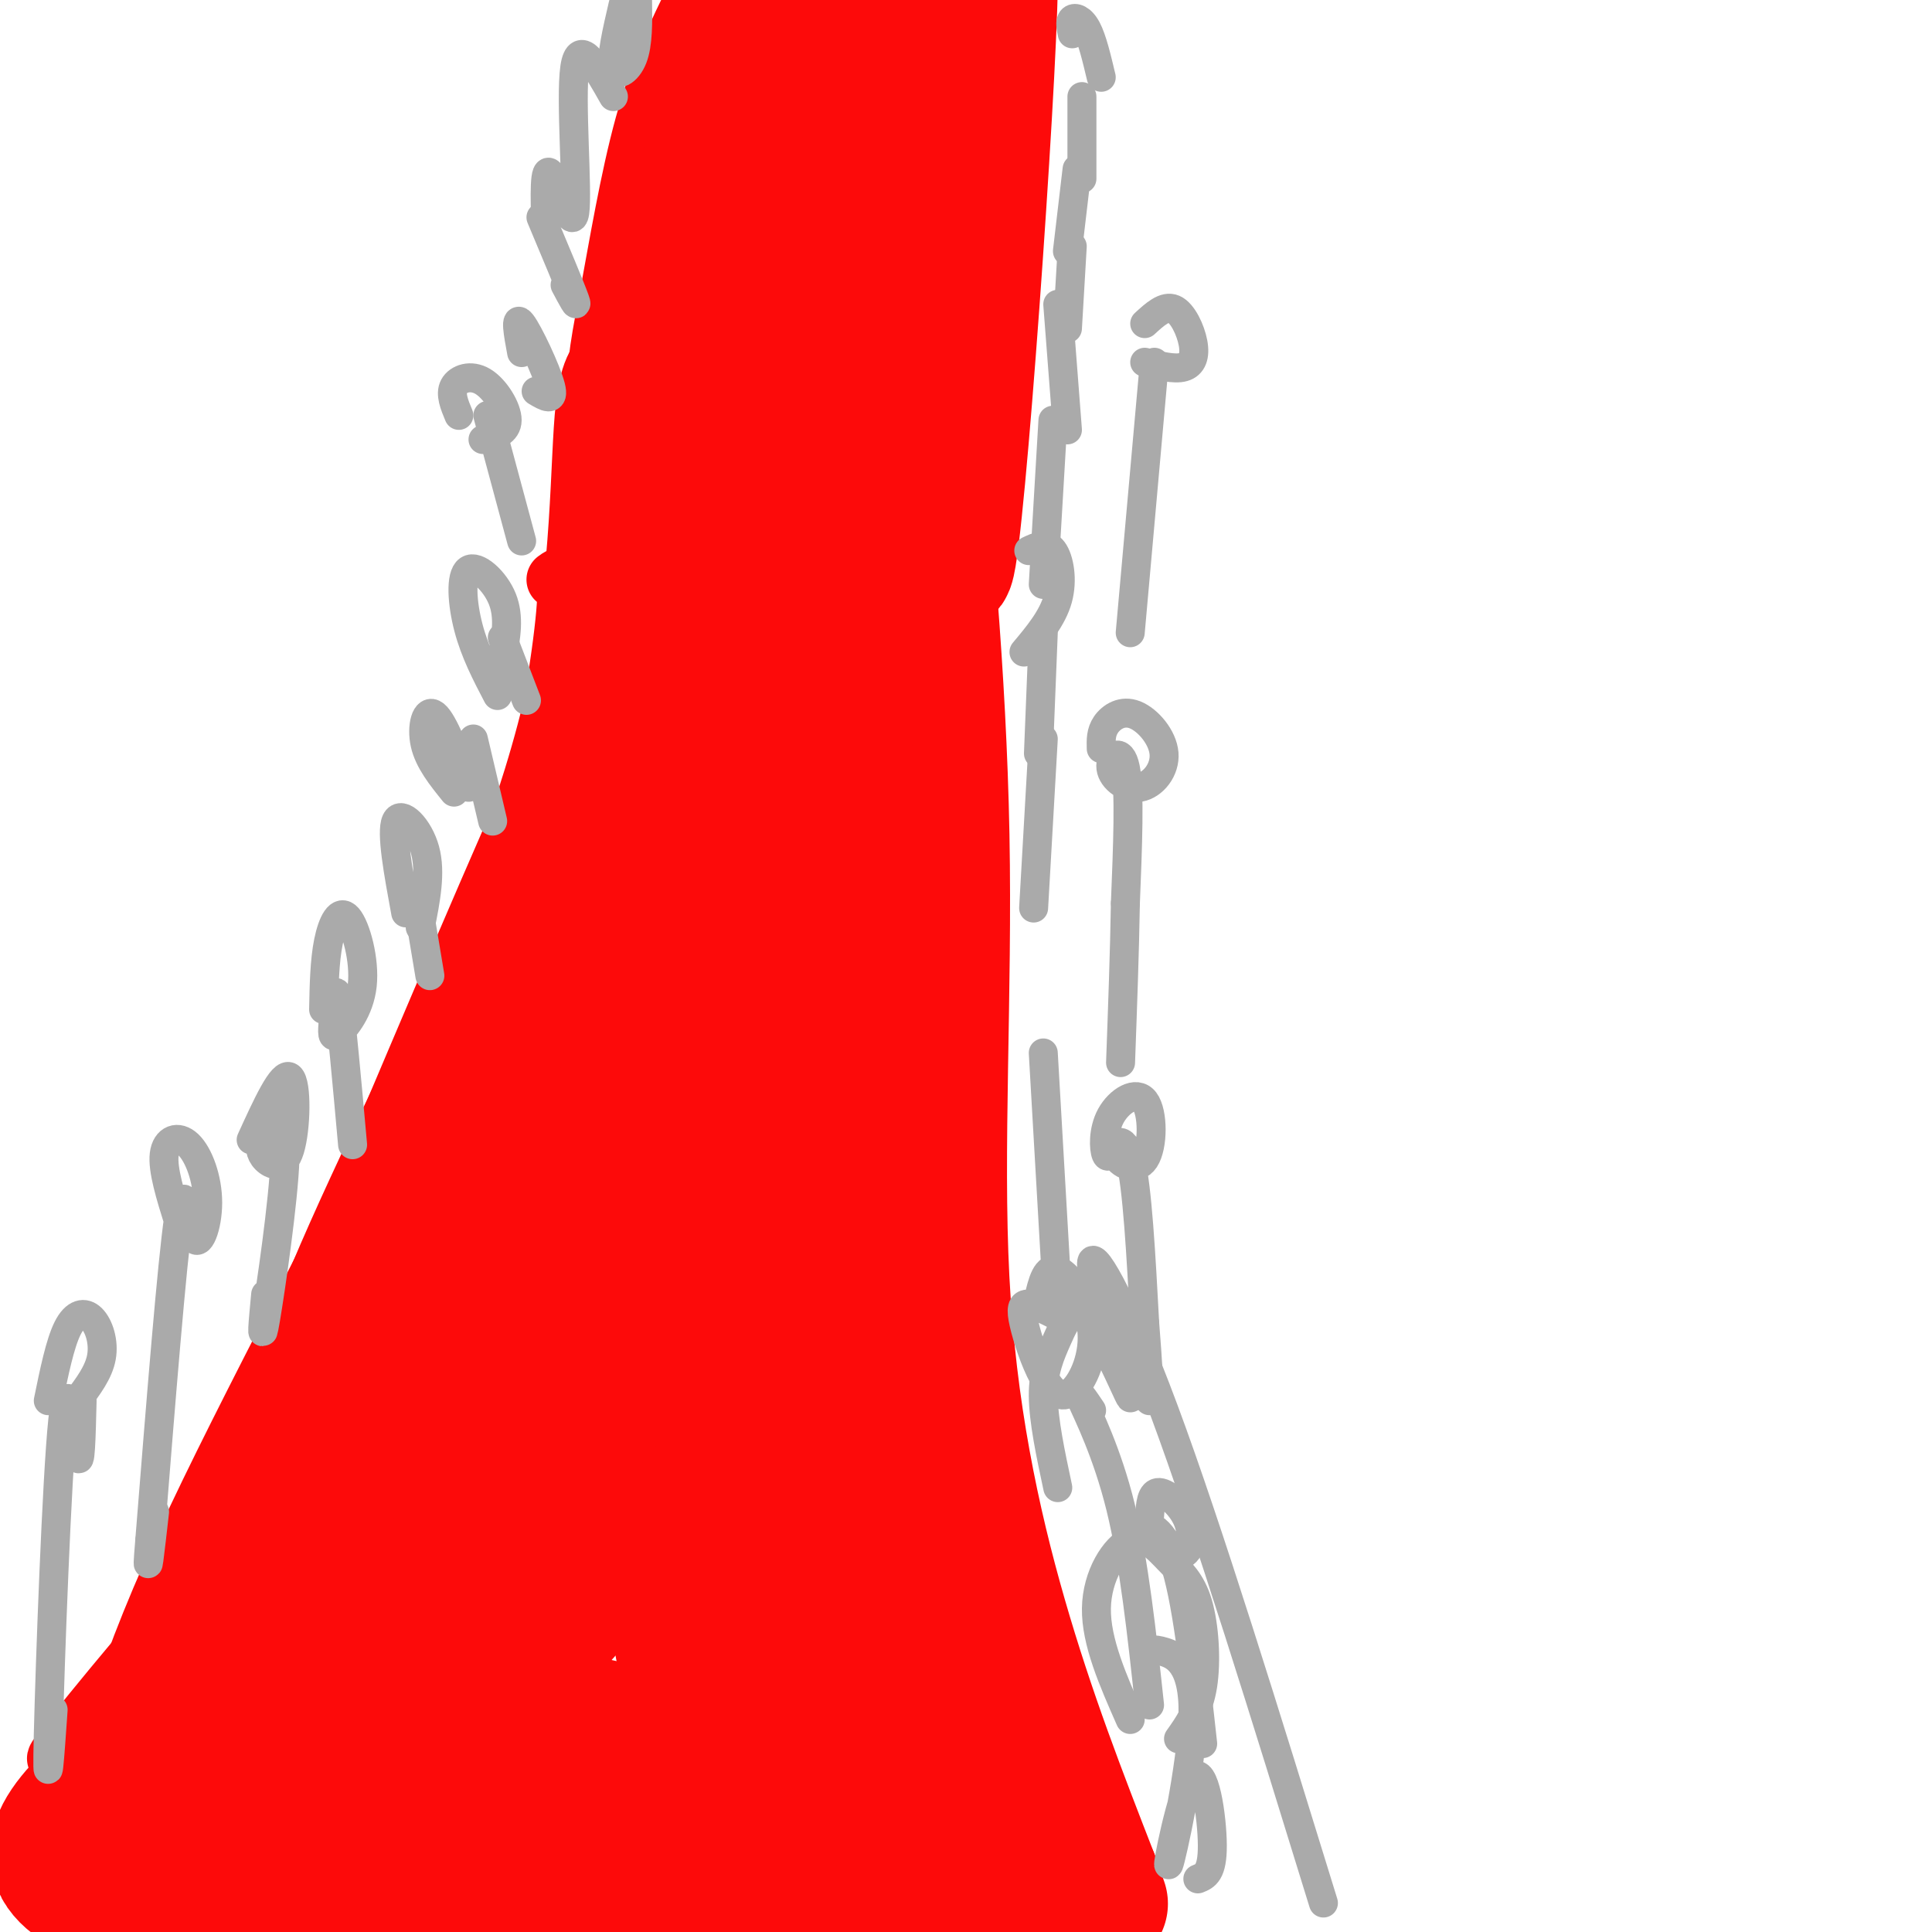 <svg viewBox='0 0 400 400' version='1.1' xmlns='http://www.w3.org/2000/svg' xmlns:xlink='http://www.w3.org/1999/xlink'><g fill='none' stroke='rgb(253,10,10)' stroke-width='12' stroke-linecap='round' stroke-linejoin='round'><path d='M115,120c1.394,-1.032 2.788,-2.064 2,7c-0.788,9.064 -3.758,28.223 -9,48c-5.242,19.777 -12.758,40.171 -29,73c-16.242,32.829 -41.212,78.094 -46,86c-4.788,7.906 10.606,-21.547 26,-51'/><path d='M59,283c19.686,-45.480 55.902,-133.679 69,-157c13.098,-23.321 3.080,18.238 -10,59c-13.080,40.762 -29.220,80.729 -39,104c-9.780,23.271 -13.199,29.846 -22,43c-8.801,13.154 -22.985,32.888 -27,40c-4.015,7.112 2.139,1.604 6,-3c3.861,-4.604 5.431,-8.302 7,-12'/><path d='M43,357c4.640,-14.146 12.741,-43.511 32,-93c19.259,-49.489 49.677,-119.104 48,-113c-1.677,6.104 -35.450,87.925 -52,127c-16.550,39.075 -15.879,35.405 -25,45c-9.121,9.595 -28.035,32.456 -33,39c-4.965,6.544 4.017,-3.228 13,-13'/><path d='M26,349c6.976,-9.976 17.917,-28.417 24,-42c6.083,-13.583 7.310,-22.310 16,-43c8.690,-20.690 24.845,-53.345 41,-86'/></g>
<g fill='none' stroke='rgb(253,10,10)' stroke-width='28' stroke-linecap='round' stroke-linejoin='round'><path d='M129,119c0.000,0.000 7.000,-40.000 7,-40'/><path d='M136,81c-2.911,-3.111 -5.822,-6.222 -7,4c-1.178,10.222 -0.622,33.778 -6,59c-5.378,25.222 -16.689,52.111 -28,79'/><path d='M95,223c-14.518,31.904 -36.813,72.165 -50,101c-13.187,28.835 -17.267,46.244 -17,53c0.267,6.756 4.879,2.857 8,3c3.121,0.143 4.749,4.326 18,-23c13.251,-27.326 38.126,-86.163 63,-145'/><path d='M117,212c17.333,-47.833 29.167,-94.917 41,-142'/><path d='M185,75c0.946,-1.279 1.892,-2.558 4,14c2.108,16.558 5.380,50.954 6,84c0.620,33.046 -1.410,64.743 0,92c1.410,27.257 6.260,50.073 12,70c5.740,19.927 12.370,36.963 19,54'/><path d='M226,389c3.167,9.000 1.583,4.500 0,0'/><path d='M178,83c-9.139,51.355 -18.277,102.710 -25,135c-6.723,32.290 -11.030,45.516 -14,56c-2.970,10.484 -4.601,18.226 -17,42c-12.399,23.774 -35.565,63.578 -40,72c-4.435,8.422 9.861,-14.539 19,-35c9.139,-20.461 13.120,-38.423 17,-61c3.880,-22.577 7.660,-49.771 13,-74c5.340,-24.229 12.240,-45.494 17,-57c4.760,-11.506 7.380,-13.253 10,-15'/><path d='M158,146c-10.172,30.703 -40.603,114.960 -62,170c-21.397,55.040 -33.760,80.863 -38,91c-4.240,10.137 -0.357,4.589 5,-1c5.357,-5.589 12.189,-11.220 22,-25c9.811,-13.780 22.603,-35.710 29,-44c6.397,-8.290 6.399,-2.940 18,-40c11.601,-37.060 34.800,-116.530 58,-196'/><path d='M190,101c8.396,-28.215 0.386,-0.752 -6,18c-6.386,18.752 -11.147,28.793 -12,79c-0.853,50.207 2.203,140.580 5,181c2.797,40.420 5.337,30.887 3,-1c-2.337,-31.887 -9.549,-86.128 -12,-113c-2.451,-26.872 -0.140,-26.375 1,-42c1.140,-15.625 1.110,-47.374 6,-24c4.890,23.374 14.701,101.870 19,138c4.299,36.130 3.085,29.894 2,31c-1.085,1.106 -2.043,9.553 -3,18'/><path d='M193,386c-0.243,5.816 0.649,11.357 -10,6c-10.649,-5.357 -32.839,-21.611 -46,-29c-13.161,-7.389 -17.291,-5.914 -19,-6c-1.709,-0.086 -0.996,-1.732 -11,1c-10.004,2.732 -30.726,9.842 -30,13c0.726,3.158 22.899,2.363 46,5c23.101,2.637 47.130,8.707 54,12c6.870,3.293 -3.420,3.810 -24,2c-20.580,-1.810 -51.452,-5.946 -70,-7c-18.548,-1.054 -24.774,0.973 -31,3'/><path d='M52,386c-10.513,3.772 -21.296,11.703 -17,3c4.296,-8.703 23.670,-34.039 28,-43c4.330,-8.961 -6.386,-1.546 -20,8c-13.614,9.546 -30.127,21.224 -31,29c-0.873,7.776 13.893,11.650 29,15c15.107,3.350 30.553,6.175 46,9'/><path d='M87,407c16.167,1.905 33.584,2.168 42,2c8.416,-0.168 7.831,-0.766 11,-4c3.169,-3.234 10.094,-9.103 14,-13c3.906,-3.897 4.794,-5.822 2,-22c-2.794,-16.178 -9.271,-46.609 -12,-64c-2.729,-17.391 -1.712,-21.743 -1,-26c0.712,-4.257 1.119,-8.420 2,-16c0.881,-7.580 2.236,-18.579 6,0c3.764,18.579 9.935,66.734 11,92c1.065,25.266 -2.977,27.643 -5,30c-2.023,2.357 -2.027,4.694 -5,-4c-2.973,-8.694 -8.916,-28.418 -12,-49c-3.084,-20.582 -3.310,-42.024 -2,-46c1.310,-3.976 4.155,9.512 7,23'/><path d='M145,310c2.260,8.573 4.410,18.504 1,34c-3.410,15.496 -12.380,36.557 -8,47c4.380,10.443 22.108,10.270 34,10c11.892,-0.270 17.946,-0.635 24,-1'/><path d='M175,319c14.622,32.244 29.244,64.489 36,79c6.756,14.511 5.644,11.289 6,10c0.356,-1.289 2.178,-0.644 4,0'/><path d='M141,87c-1.936,-4.884 -3.871,-9.767 -1,-29c2.871,-19.233 10.550,-52.815 10,-43c-0.550,9.815 -9.327,63.028 -14,81c-4.673,17.972 -5.242,0.704 -5,-10c0.242,-10.704 1.296,-14.843 3,-24c1.704,-9.157 4.058,-23.330 7,-34c2.942,-10.670 6.471,-17.835 10,-25'/><path d='M151,3c0.604,1.061 -2.887,16.215 -4,32c-1.113,15.785 0.153,32.203 1,41c0.847,8.797 1.275,9.973 4,20c2.725,10.027 7.747,28.905 11,14c3.253,-14.905 4.738,-63.593 7,-96c2.262,-32.407 5.301,-48.533 8,-22c2.699,26.533 5.057,95.724 6,122c0.943,26.276 0.472,9.638 0,-7'/><path d='M184,107c0.162,-8.845 0.565,-27.459 3,-54c2.435,-26.541 6.900,-61.011 8,-37c1.100,24.011 -1.165,106.503 1,101c2.165,-5.503 8.762,-99.001 9,-120c0.238,-20.999 -5.881,30.500 -12,82'/><path d='M193,79c-2.820,15.793 -3.869,14.276 -6,11c-2.131,-3.276 -5.344,-8.311 -7,-18c-1.656,-9.689 -1.753,-24.032 0,-41c1.753,-16.968 5.358,-36.562 4,-22c-1.358,14.562 -7.679,63.281 -14,112'/></g>
<g fill='none' stroke='rgb(170,170,170)' stroke-width='6' stroke-linecap='round' stroke-linejoin='round'><path d='M237,67c2.071,-1.905 4.143,-3.810 6,-3c1.857,0.810 3.500,4.333 4,7c0.500,2.667 -0.143,4.476 -2,5c-1.857,0.524 -4.929,-0.238 -8,-1'/><path d='M239,75c0.000,0.000 -5.000,56.000 -5,56'/><path d='M228,155c-0.049,-1.706 -0.098,-3.413 1,-5c1.098,-1.587 3.342,-3.055 6,-2c2.658,1.055 5.729,4.634 6,8c0.271,3.366 -2.257,6.521 -5,7c-2.743,0.479 -5.700,-1.717 -6,-4c-0.300,-2.283 2.057,-4.652 3,0c0.943,4.652 0.471,16.326 0,28'/><path d='M233,187c-0.167,10.167 -0.583,21.583 -1,33'/><path d='M231,237c-0.761,1.564 -1.521,3.128 -2,2c-0.479,-1.128 -0.676,-4.947 1,-8c1.676,-3.053 5.225,-5.340 7,-3c1.775,2.340 1.775,9.308 0,12c-1.775,2.692 -5.324,1.109 -6,-1c-0.676,-2.109 1.521,-4.746 3,1c1.479,5.746 2.239,19.873 3,34'/><path d='M237,274c0.667,8.333 0.833,12.167 1,16'/><path d='M238,314c0.172,-2.543 0.344,-5.086 2,-5c1.656,0.086 4.794,2.802 6,6c1.206,3.198 0.478,6.878 -2,7c-2.478,0.122 -6.706,-3.313 -7,-5c-0.294,-1.687 3.344,-1.625 6,6c2.656,7.625 4.328,22.812 6,38'/><path d='M10,290c1.214,-5.929 2.429,-11.857 4,-15c1.571,-3.143 3.500,-3.500 5,-2c1.500,1.500 2.571,4.857 2,8c-0.571,3.143 -2.786,6.071 -5,9'/><path d='M17,290c-0.179,7.405 -0.357,14.810 -1,11c-0.643,-3.810 -1.750,-18.833 -3,-7c-1.250,11.833 -2.643,50.524 -3,65c-0.357,14.476 0.321,4.738 1,-5'/><path d='M37,253c-1.692,-5.421 -3.385,-10.841 -3,-14c0.385,-3.159 2.846,-4.056 5,-2c2.154,2.056 4.000,7.067 4,12c0.000,4.933 -1.846,9.790 -3,7c-1.154,-2.790 -1.615,-13.226 -3,-4c-1.385,9.226 -3.692,38.113 -6,67'/><path d='M31,319c-0.833,10.167 0.083,2.083 1,-6'/><path d='M52,236c3.240,-7.105 6.479,-14.211 8,-13c1.521,1.211 1.323,10.738 0,15c-1.323,4.262 -3.770,3.261 -5,2c-1.230,-1.261 -1.241,-2.780 -1,-4c0.241,-1.220 0.735,-2.142 2,-3c1.265,-0.858 3.302,-1.654 3,7c-0.302,8.654 -2.943,26.758 -4,33c-1.057,6.242 -0.528,0.621 0,-5'/><path d='M67,209c0.099,-5.008 0.198,-10.016 1,-14c0.802,-3.984 2.307,-6.943 4,-5c1.693,1.943 3.572,8.789 3,14c-0.572,5.211 -3.597,8.789 -5,10c-1.403,1.211 -1.186,0.057 -1,-3c0.186,-3.057 0.339,-8.016 1,-4c0.661,4.016 1.831,17.008 3,30'/><path d='M84,189c-1.533,-8.333 -3.067,-16.667 -2,-19c1.067,-2.333 4.733,1.333 6,6c1.267,4.667 0.133,10.333 -1,16'/><path d='M87,190c0.000,0.000 2.000,12.000 2,12'/><path d='M94,164c-2.600,-3.222 -5.200,-6.444 -6,-10c-0.800,-3.556 0.200,-7.444 2,-6c1.800,1.444 4.400,8.222 7,15'/><path d='M98,153c0.000,0.000 4.000,17.000 4,17'/><path d='M103,144c-2.327,-4.452 -4.655,-8.905 -6,-14c-1.345,-5.095 -1.708,-10.833 0,-12c1.708,-1.167 5.488,2.238 7,6c1.512,3.762 0.756,7.881 0,12'/><path d='M104,132c0.000,0.000 5.000,13.000 5,13'/><path d='M95,86c-0.923,-2.208 -1.845,-4.417 -1,-6c0.845,-1.583 3.458,-2.542 6,-1c2.542,1.542 5.012,5.583 5,8c-0.012,2.417 -2.506,3.208 -5,4'/><path d='M101,86c0.000,0.000 7.000,26.000 7,26'/><path d='M108,73c-0.733,-3.956 -1.467,-7.911 0,-6c1.467,1.911 5.133,9.689 6,13c0.867,3.311 -1.067,2.156 -3,1'/><path d='M112,45c3.083,7.333 6.167,14.667 7,17c0.833,2.333 -0.583,-0.333 -2,-3'/><path d='M113,47c-0.190,-6.482 -0.381,-12.964 1,-11c1.381,1.964 4.333,12.375 5,8c0.667,-4.375 -0.952,-23.536 0,-30c0.952,-6.464 4.476,-0.232 8,6'/><path d='M129,1c-1.267,5.444 -2.533,10.889 -2,13c0.533,2.111 2.867,0.889 4,-2c1.133,-2.889 1.067,-7.444 1,-12'/><path d='M222,7c-0.267,-1.267 -0.533,-2.533 0,-3c0.533,-0.467 1.867,-0.133 3,2c1.133,2.133 2.067,6.067 3,10'/><path d='M224,20c0.000,0.000 0.000,17.000 0,17'/><path d='M223,35c0.000,0.000 -2.000,17.000 -2,17'/><path d='M222,51c0.000,0.000 -1.000,17.000 -1,17'/><path d='M219,63c0.000,0.000 2.000,26.000 2,26'/><path d='M218,87c0.000,0.000 -2.000,34.000 -2,34'/><path d='M213,114c1.844,-0.867 3.689,-1.733 5,0c1.311,1.733 2.089,6.067 1,10c-1.089,3.933 -4.044,7.467 -7,11'/><path d='M216,131c0.000,0.000 -1.000,25.000 -1,25'/><path d='M216,153c0.000,0.000 -2.000,35.000 -2,35'/><path d='M216,218c0.000,0.000 3.000,52.000 3,52'/><path d='M215,269c0.817,-3.497 1.634,-6.995 4,-6c2.366,0.995 6.282,6.481 7,12c0.718,5.519 -1.764,11.070 -4,13c-2.236,1.930 -4.228,0.239 -6,-3c-1.772,-3.239 -3.323,-8.026 -4,-11c-0.677,-2.974 -0.479,-4.135 1,-4c1.479,0.135 4.240,1.568 7,3'/><path d='M226,292c-1.600,-2.378 -3.200,-4.756 -2,-2c1.200,2.756 5.200,10.644 8,22c2.800,11.356 4.400,26.178 6,41'/><path d='M234,356c-3.553,-8.056 -7.106,-16.111 -7,-23c0.106,-6.889 3.871,-12.611 7,-14c3.129,-1.389 5.622,1.556 8,4c2.378,2.444 4.640,4.389 6,9c1.360,4.611 1.817,11.889 1,17c-0.817,5.111 -2.909,8.056 -5,11'/><path d='M237,342c0.829,-0.359 1.657,-0.717 4,0c2.343,0.717 6.200,2.510 6,13c-0.200,10.490 -4.456,29.678 -5,31c-0.544,1.322 2.623,-15.221 5,-18c2.377,-2.779 3.965,8.206 4,14c0.035,5.794 -1.482,6.397 -3,7'/><path d='M219,308c-1.483,-6.949 -2.965,-13.897 -3,-19c-0.035,-5.103 1.378,-8.360 3,-12c1.622,-3.640 3.454,-7.663 7,-3c3.546,4.663 8.806,18.013 8,15c-0.806,-3.013 -7.679,-22.388 -8,-27c-0.321,-4.612 5.908,5.539 15,30c9.092,24.461 21.046,63.230 33,102'/></g>
</svg>